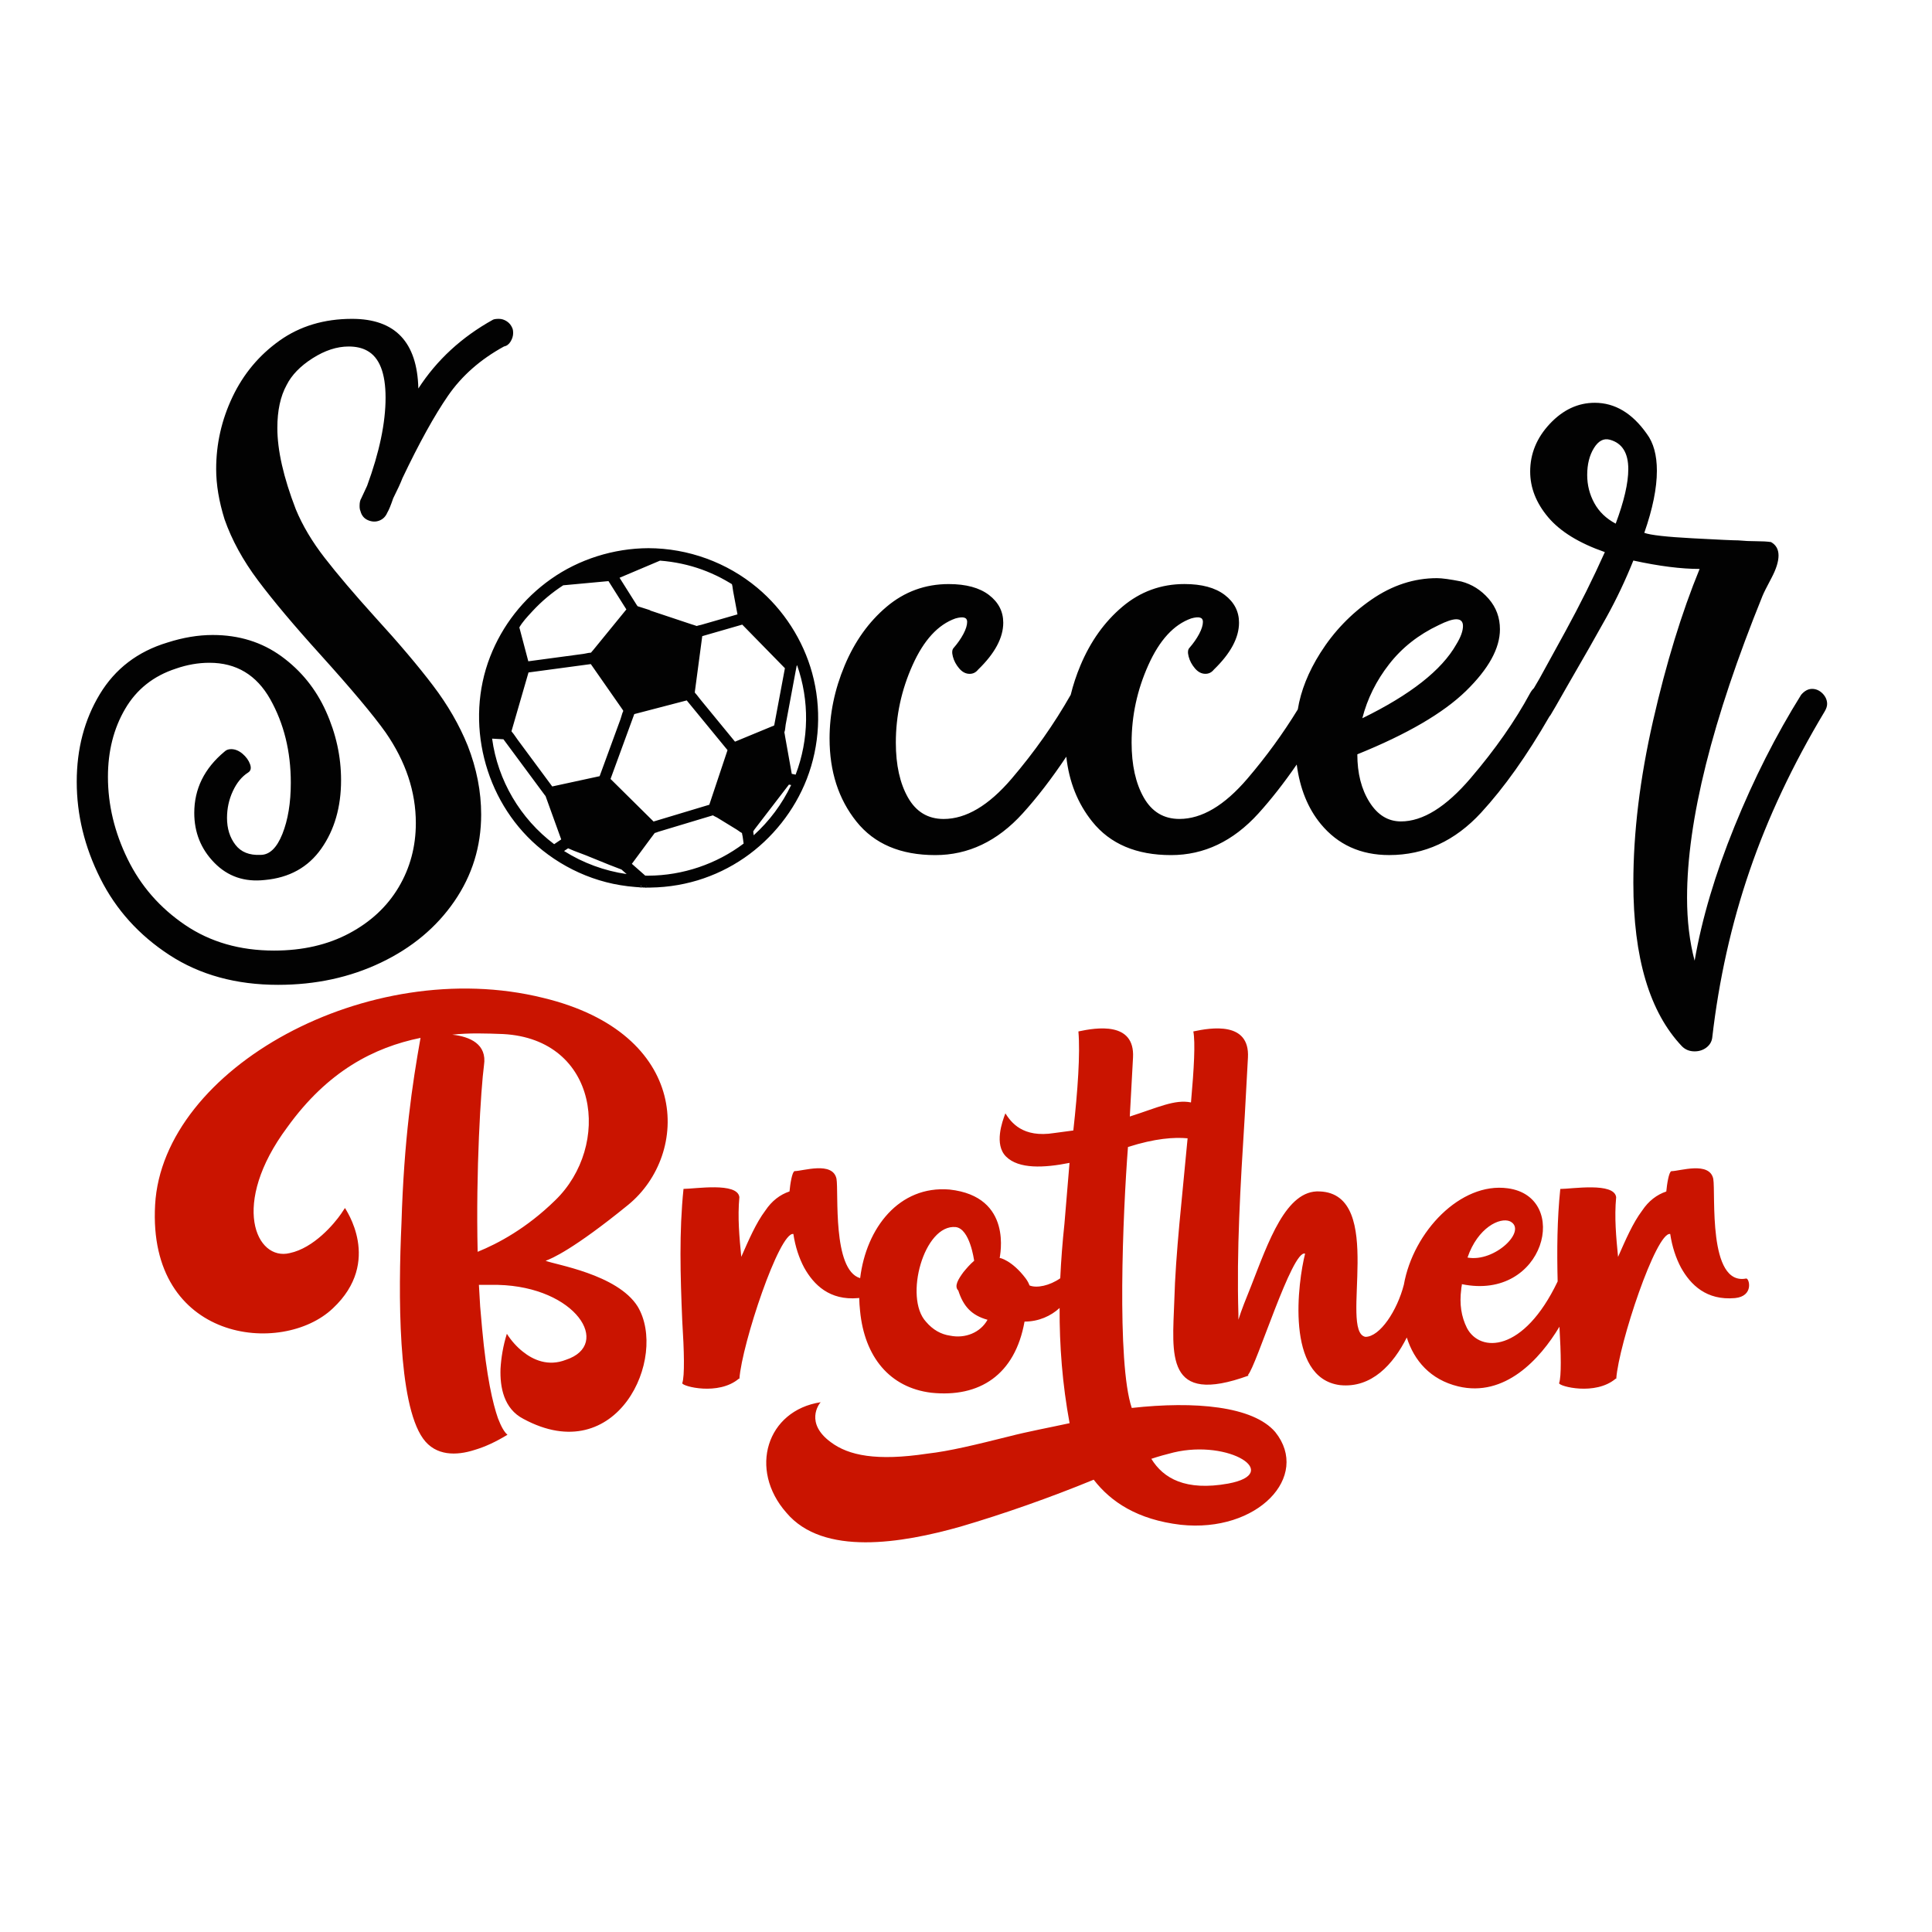 <?xml version="1.0" encoding="utf-8"?>
<!-- Generator: Adobe Illustrator 21.0.0, SVG Export Plug-In . SVG Version: 6.00 Build 0)  -->
<svg version="1.1" id="Calque_1" xmlns="http://www.w3.org/2000/svg" xmlns:xlink="http://www.w3.org/1999/xlink" x="0px" y="0px"
	 viewBox="0 0 600 600" style="enable-background:new 0 0 600 600;" xml:space="preserve">
<style type="text/css">
	.st0{fill:#CA1400;}
	.st1{fill:#020202;}
</style>
<path class="st0" d="M168.65,309.89c-54.23-13.41-118.12,21.89-120.48,64.28c-2.37,42.59,39.44,47.13,55.21,32.14
	c15.58-14.59,3.75-30.96,3.75-31.16l-1.18,1.78c-2.17,3.15-8.48,10.65-15.97,12.23c-10.45,2.56-18.54-15.18-0.79-39.04
	c12.62-17.55,27.02-24.85,41.41-27.8c-2.56,14.4-5.13,31.35-5.92,57.58c-0.99,21.89-1.18,55.8,6.7,66.85
	c3.94,5.52,10.45,5.32,15.97,3.55c3.35-0.99,6.7-2.56,10.25-4.73c-0.99-0.79-1.97-2.56-2.96-5.13c-1.58-4.54-3.55-12.82-4.93-28
	l-0.59-6.71l-0.39-6.7h5.92c24.25,0.59,35.49,18.54,21.1,23.27c-5.52,2.17-10.25,0-13.41-2.56c-1.77-1.38-3.55-3.35-4.93-5.52
	c-1.18,3.75-1.77,7.49-1.97,10.84c-0.2,5.72,0.99,12.42,7.1,15.58c29.18,15.78,44.96-19.13,35.49-34.9
	c-6.31-10.06-25.83-13.01-28.59-14.2c1.77-0.59,8.68-3.55,25.63-17.35C214.4,358.4,214.59,320.93,168.65,309.89z M172.4,372.79
	c-8.87,8.68-17.75,13.41-24.06,15.97c-0.59-25.24,0.99-50.48,1.97-57.97c0.99-6.51-4.34-8.87-9.86-9.46
	c5.32-0.59,10.45-0.39,15.77-0.2C186,322.71,189.95,355.84,172.4,372.79z M542.32,397.05c-12.03,2.37-9.46-26.42-10.25-30.96
	c-1.18-5.52-10.45-2.37-13.01-2.37c-0.79,0.2-1.38,4.14-1.58,6.31c-2.96,0.99-5.52,2.96-7.49,5.92c-2.96,3.94-5.13,9.07-7.49,14.39
	c-0.59-6.11-1.18-12.23-0.59-18.54c-0.59-4.73-13.8-2.56-17.35-2.56c-0.98,9.48-1.06,18.96-0.82,28.72
	c-10.57,22.14-24.11,22.2-28.17,14.46c-1.77-3.55-2.37-7.49-1.77-12.03c0-0.59,0.2-0.99,0.2-1.58c25.83,5.32,33.92-27.21,14.2-29.78
	c-14.57-1.98-29.3,13.44-32.22,29.94c-2.07,8.05-7.42,16.2-11.94,16.2c-8.28-1.58,6.51-44.37-14.2-45.16
	c-10.45-0.59-15.97,15.78-21.3,29.38c-1.58,3.94-2.96,7.3-3.94,10.45v-1.58c-0.59-19.92,0.59-39.63,1.97-61.72l0.99-18.14
	c0.59-11.24-11.44-9.27-16.96-8.08c0.65,3.43,0.22,11.45-0.73,22.05c-5.03-1.03-10.26,1.58-18.99,4.37v-0.2l0.99-18.14
	c0.59-11.24-11.44-9.27-16.96-8.08c0.59,6.9-0.2,18.34-1.58,30.76l-5.92,0.79c-9.86,1.58-13.41-3.35-15.18-6.11
	c-0.99,2.56-3.55,9.66,0.2,13.41c3.94,3.94,11.83,3.55,19.72,1.97l-1.58,18.93c-0.6,5.63-1.04,11.26-1.3,16.91
	c-3.27,2.29-7.3,3.15-9.55,2.22c-0.2-0.59-0.59-1.38-1.18-2.17c-4.14-5.52-8.08-6.51-8.08-6.31c0-0.59,4.34-19.13-15.58-21.3
	c-15.62-1.3-25.86,11.9-27.75,27.52c-8.69-2.55-6.63-26.75-7.35-30.87c-1.18-5.52-10.45-2.37-13.01-2.37
	c-0.79,0.2-1.38,4.14-1.58,6.31c-2.96,0.99-5.52,2.96-7.49,5.92c-2.96,3.94-5.13,9.07-7.49,14.39c-0.59-6.11-1.18-12.23-0.59-18.54
	c-0.59-4.73-13.8-2.56-17.35-2.56c-1.38,13.41-0.99,26.82-0.39,41.01c0.59,9.27,0.79,17.16,0,19.33c0,0.99,11.24,3.94,17.55-1.38
	h0.2c0.79-10.84,12.42-45.75,16.76-44.96c0.59,3.94,1.77,7.49,3.35,10.45c2.96,5.32,7.89,10.25,16.76,9.46
	c0.12-0.01,0.22-0.04,0.34-0.05c0.03,1.33,0.11,2.66,0.26,4c1.38,14.39,9.27,23.86,22.09,25.44c14.99,1.58,26.03-5.52,28.99-22.09
	c4.38,0,8.18-1.73,10.89-4.23c-0.05,11.73,0.85,23.59,3.1,35.78c-6.31,1.38-12.82,2.56-18.93,4.14
	c-10.25,2.56-18.34,4.54-25.24,5.32c-15.78,2.37-24.45,0.59-29.97-3.55c-8.08-5.92-3.75-11.83-3.16-12.42
	c-16.76,2.56-22.48,20.9-10.65,34.31c11.44,13.61,35.89,9.46,54.03,4.34c13.41-3.94,28-9.07,41.41-14.59
	c5.32,6.9,13.61,12.42,27.01,14c23.86,2.56,40.42-14.99,29.38-28.79c-6.9-8.08-25.04-9.66-44.57-7.49
	c-4.73-14-2.76-60.54-1.18-81.04c8.42-2.69,14.4-3.09,18.52-2.7l-2.55,26.56c-0.79,8.68-1.38,16.56-1.58,23.86
	c-0.59,16.76-2.96,32.73,23.07,23.27l-0.2-0.2c2.56-2.56,13.8-39.24,17.75-37.66c-2.17,8.48-6.31,38.65,10.85,40.82
	c9.8,1.01,16.55-6.47,20.73-14.79c2.27,7.18,7.33,13.09,15.95,15.18c14.48,3.49,25.4-8.41,31.46-18.53
	c0.5,8.48,0.63,15.51-0.11,17.54c0,0.99,11.24,3.94,17.55-1.38h0.2c0.79-10.84,12.42-45.75,16.76-44.96
	c0.59,3.94,1.77,7.49,3.35,10.45c2.96,5.32,7.89,10.25,16.76,9.46C544.68,402.57,543.3,397.05,542.32,397.05z M468.96,379.3
	c5.52,2.76-4.73,12.82-13.21,11.24C458.91,381.27,465.81,377.92,468.96,379.3z M295.05,414.8c-2.76-0.39-5.32-1.78-7.49-4.34
	c-6.9-7.49-0.59-30.37,9.27-29.38c4.39,0.57,5.64,10.18,5.71,10.45c-1.38,1.18-2.36,2.36-3.35,3.55c-1.58,2.17-2.96,4.34-1.58,5.72
	c1.58,4.93,4.14,7.69,9.07,9.07C304.51,413.81,299.78,415.78,295.05,414.8z M364.46,451.08c17.35-4.14,33.92,6.51,16.96,9.66
	c-13.21,2.37-20.11-1.58-23.86-7.69C359.92,452.26,362.09,451.67,364.46,451.08z"/>
<path class="st1" d="M145.26,231.59c2.78,7.12,4.17,14.25,4.17,21.37c0,9.9-2.78,18.89-8.34,26.97
	c-5.56,8.08-13.16,14.42-22.8,19.02c-9.64,4.6-20.28,6.9-31.92,6.9c-13.03,0-24.28-3.09-33.74-9.25
	c-9.47-6.17-16.64-14.12-21.5-23.84c-4.87-9.73-7.3-19.71-7.3-29.96c0-10.25,2.39-19.32,7.17-27.23
	c4.78-7.9,11.77-13.24,20.98-16.02c4.86-1.56,9.55-2.35,14.07-2.35c8.16,0,15.28,2.21,21.37,6.64c6.08,4.43,10.68,10.12,13.81,17.07
	c3.13,6.95,4.69,14.07,4.69,21.37c0,8.34-2.04,15.42-6.12,21.24c-4.08,5.82-9.95,9.08-17.59,9.77c-6.25,0.69-11.46-1.08-15.63-5.34
	c-4.17-4.25-6.25-9.42-6.25-15.5c0-7.47,3.13-13.81,9.38-19.02c0.52-0.52,1.21-0.78,2.08-0.78c1.21,0,2.39,0.48,3.52,1.43
	c1.13,0.96,1.91,2.04,2.35,3.26c0.43,1.22,0.22,2.08-0.65,2.61c-1.91,1.22-3.48,3.13-4.69,5.73c-1.22,2.61-1.82,5.39-1.82,8.34
	c0,3.3,0.87,6.08,2.61,8.34c1.73,2.26,4.34,3.3,7.82,3.13c2.78,0,5.04-2.17,6.77-6.51c1.73-4.34,2.61-9.64,2.61-15.89
	c0-9.73-2.13-18.37-6.38-25.93c-4.26-7.56-10.55-11.33-18.89-11.33c-3.48,0-6.95,0.61-10.42,1.82c-6.95,2.26-12.21,6.43-15.76,12.51
	c-3.56,6.08-5.34,13.12-5.34,21.11c0,8.69,2.04,17.2,6.12,25.54c4.08,8.34,10.03,15.15,17.85,20.45c7.82,5.3,17.02,7.95,27.62,7.95
	c8.86,0,16.63-1.78,23.32-5.34c6.69-3.56,11.81-8.34,15.37-14.33c3.56-5.99,5.34-12.64,5.34-19.93c0-9.73-3.13-19.11-9.38-28.14
	c-3.82-5.38-10.6-13.46-20.32-24.23c-8.17-9.03-14.59-16.68-19.28-22.93c-4.69-6.25-8.17-12.59-10.42-19.02
	c-1.74-5.56-2.61-10.77-2.61-15.63c0-7.82,1.69-15.28,5.08-22.41c3.39-7.12,8.25-12.94,14.59-17.46c6.34-4.51,13.85-6.77,22.54-6.77
	c13.37,0,20.23,7.21,20.58,21.63c5.73-8.86,13.46-15.98,23.19-21.37c0.35-0.17,0.95-0.26,1.82-0.26c0.87,0,1.69,0.26,2.48,0.78
	c0.78,0.52,1.34,1.22,1.69,2.08c0.17,0.35,0.26,0.87,0.26,1.56c0,0.87-0.26,1.74-0.78,2.61c-0.52,0.87-1.22,1.39-2.08,1.56
	c-7.3,4-13.07,9.08-17.33,15.24c-4.26,6.17-8.99,14.72-14.2,25.67c-0.52,1.39-1.48,3.48-2.87,6.25c-0.7,2.08-1.3,3.56-1.82,4.43
	c-0.52,1.22-1.35,2.04-2.48,2.48c-1.13,0.44-2.3,0.39-3.52-0.13c-1.22-0.52-2-1.47-2.35-2.87c-0.17-0.35-0.26-0.87-0.26-1.56
	c0-1.04,0.17-1.82,0.52-2.35l1.82-3.91c3.82-10.42,5.73-19.54,5.73-27.36c0-7.64-1.91-12.51-5.73-14.59
	c-1.56-0.87-3.48-1.3-5.73-1.3c-3.65,0-7.39,1.22-11.2,3.65c-3.82,2.43-6.51,5.21-8.08,8.34c-1.91,3.48-2.87,7.91-2.87,13.29
	c0,6.95,1.91,15.37,5.73,25.27c2.08,5.04,5.08,10.08,8.99,15.11c3.91,5.04,9.07,11.12,15.5,18.24c7.47,8.17,13.5,15.29,18.11,21.37
	C139.05,218.91,142.66,225.16,145.26,231.59z M567.43,218.63c0,0.7-0.26,1.48-0.78,2.35c-9.9,16.5-17.68,33.01-23.32,49.51
	c-5.65,16.5-9.51,33.78-11.59,51.85c-0.18,1.21-0.78,2.21-1.82,3c-1.04,0.78-2.26,1.17-3.65,1.17c-1.56,0-2.87-0.52-3.91-1.56
	c-10.08-10.6-15.11-27.53-15.11-50.81c0-15.63,2.04-32.4,6.12-50.29c4.08-17.89,8.9-33.61,14.46-47.16c-5.73,0-12.6-0.87-20.58-2.61
	c-2.44,6.08-5.21,11.94-8.34,17.59c-3.13,5.65-7.21,12.81-12.25,21.5c-2.96,5.21-4.6,8.08-4.95,8.6c-0.14,0.28-0.31,0.51-0.51,0.72
	c-6.98,12.13-14.06,22.1-21.24,29.9c-8.08,8.77-17.59,13.16-28.53,13.16c-8.86,0-15.94-3.22-21.24-9.64
	c-4.01-4.86-6.5-11.03-7.48-18.48c-4,5.8-7.98,10.87-11.93,15.23c-7.82,8.6-16.85,12.9-27.1,12.9c-10.77,0-18.94-3.47-24.49-10.42
	c-4.51-5.63-7.18-12.34-8.04-20.14c-4.56,6.82-9.09,12.71-13.59,17.66c-7.82,8.6-16.85,12.9-27.1,12.9
	c-10.77,0-18.94-3.47-24.49-10.42c-5.56-6.95-8.34-15.54-8.34-25.8c0-7.64,1.56-15.2,4.69-22.67c3.13-7.47,7.47-13.55,13.03-18.24
	c5.56-4.69,11.99-7.04,19.28-7.04c5.38,0,9.55,1.13,12.51,3.39c2.95,2.26,4.43,5.13,4.43,8.6c0,4.69-2.61,9.55-7.82,14.59
	c-0.7,0.87-1.56,1.3-2.61,1.3c-1.22,0-2.3-0.56-3.26-1.69c-0.96-1.13-1.61-2.35-1.95-3.65c-0.35-1.3-0.26-2.21,0.26-2.74
	c1.21-1.39,2.21-2.82,3-4.3c0.78-1.47,1.17-2.74,1.17-3.78c0-1.39-1.22-1.73-3.65-1.04c-5.39,1.91-9.82,6.73-13.29,14.46
	c-3.48,7.73-5.21,15.76-5.21,24.1c0,6.95,1.26,12.64,3.78,17.07c2.52,4.43,6.21,6.64,11.07,6.64c6.95,0,13.98-4.17,21.11-12.51
	c7.05-8.26,13.17-16.94,18.35-26.05c0.75-3.05,1.75-6.1,3.02-9.12c3.13-7.47,7.47-13.55,13.03-18.24
	c5.56-4.69,11.99-7.04,19.28-7.04c5.38,0,9.55,1.13,12.51,3.39c2.95,2.26,4.43,5.13,4.43,8.6c0,4.69-2.61,9.55-7.82,14.59
	c-0.7,0.87-1.56,1.3-2.61,1.3c-1.22,0-2.3-0.56-3.26-1.69c-0.96-1.13-1.61-2.35-1.95-3.65c-0.35-1.3-0.26-2.21,0.26-2.74
	c1.21-1.39,2.21-2.82,3-4.3c0.78-1.47,1.17-2.74,1.17-3.78c0-1.39-1.22-1.73-3.65-1.04c-5.39,1.91-9.82,6.73-13.29,14.46
	c-3.48,7.73-5.21,15.76-5.21,24.1c0,6.95,1.26,12.64,3.78,17.07c2.52,4.43,6.21,6.64,11.07,6.64c6.95,0,13.98-4.17,21.11-12.51
	c5.87-6.87,11.08-14.04,15.65-21.5c0.94-5.79,3.27-11.65,7.02-17.58c4.17-6.6,9.47-12.12,15.89-16.55
	c6.42-4.43,13.2-6.64,20.32-6.64c1.56,0,4.08,0.35,7.56,1.04c3.3,0.87,6.12,2.65,8.47,5.34c2.35,2.7,3.52,5.86,3.52,9.51
	c0,5.91-3.52,12.29-10.55,19.15c-7.04,6.86-18.28,13.42-33.74,19.67c0,5.91,1.26,10.86,3.78,14.85c2.52,4,5.77,5.99,9.77,5.99
	c6.78,0,13.98-4.47,21.63-13.42c7.64-8.94,13.81-17.76,18.5-26.45c0.33-0.6,0.72-1.1,1.15-1.51c0.46-0.81,1.02-1.77,1.71-2.92
	c0.87-1.56,3.56-6.47,8.08-14.72c4.51-8.25,8.6-16.46,12.25-24.62c-7.99-2.78-13.85-6.38-17.59-10.81c-3.74-4.43-5.6-9.16-5.6-14.2
	c0-5.56,2.04-10.51,6.12-14.85c4.08-4.34,8.73-6.51,13.94-6.51c6.25,0,11.64,3.22,16.16,9.64c2.08,2.78,3.13,6.6,3.13,11.47
	c0,5.39-1.3,11.81-3.91,19.28c1.91,0.7,6.91,1.26,14.98,1.69c8.08,0.44,12.81,0.65,14.2,0.65c1.91,0.18,3.78,0.26,5.6,0.26
	c1.82,0,3.34,0.09,4.56,0.26c1.56,0.87,2.35,2.26,2.35,4.17c0,1.91-0.74,4.26-2.22,7.04c-1.48,2.78-2.39,4.6-2.74,5.47
	c-15.63,38.56-23.45,69.83-23.45,93.8c0,7.12,0.78,13.63,2.35,19.54c2.26-13.03,6.38-26.93,12.38-41.69
	c5.99-14.76,12.9-28.4,20.71-40.91c1.04-1.21,2.17-1.82,3.39-1.82c1.21,0,2.3,0.48,3.26,1.43
	C566.95,216.33,567.43,217.42,567.43,218.63z M423.08,223.06c14.94-7.3,24.66-14.94,29.18-22.93c1.39-2.26,2.08-4.17,2.08-5.73
	c0-1.39-0.7-2.08-2.08-2.08c-1.22,0-3.04,0.61-5.47,1.82c-6.25,2.96-11.38,6.99-15.37,12.12
	C427.42,211.38,424.64,216.98,423.08,223.06z M505.68,145.68c0-5.04-1.91-8.08-5.73-9.12c-1.91-0.52-3.56,0.35-4.95,2.61
	c-1.39,2.26-2.08,5.04-2.08,8.34c0,3.13,0.74,6.04,2.21,8.73c1.47,2.69,3.69,4.82,6.64,6.38
	C504.37,155.67,505.68,150.02,505.68,145.68z M252.22,209.01c2.97,10.82,2.38,22.5-1.66,32.9c-3.81,9.81-10.7,18.51-19.4,24.5
	c-4.46,3.07-9.36,5.43-14.56,7c-2.63,0.79-5.38,1.39-8.17,1.76c-1.44,0.19-2.88,0.33-4.28,0.4c-0.69,0.04-1.38,0.06-2.07,0.07
	c-0.36,0-0.72,0.01-1.08,0l-0.1,0.01c-0.11,0.01-0.24,0.03-0.37,0.03c-0.13,0-0.27-0.02-0.39-0.06c-0.22,0.05-0.44,0.03-0.66-0.04
	c-0.26,0.07-0.6,0.03-0.95-0.02l-0.14-0.02c-0.34-0.02-0.69-0.04-1.03-0.07c-0.8-0.06-1.59-0.14-2.39-0.24
	c-1.56-0.19-3.09-0.45-4.54-0.75c-2.93-0.62-5.82-1.5-8.6-2.62c-5.5-2.22-10.56-5.31-15.04-9.2
	c-16.45-14.31-22.45-38.44-14.59-58.68c3.78-9.73,10.31-18.08,18.87-24.13c8.71-6.16,19.48-9.57,30.31-9.61
	c12.35,0.04,24.35,4.41,33.79,12.29C243.36,189.37,249.41,198.77,252.22,209.01z M192.41,179.43l5.36,8.5
	c0.03,0.05,0.07,0.1,0.11,0.15c0.04,0.06,0.09,0.12,0.13,0.18c0.03,0.01,0.05,0.02,0.08,0.03l3.99,1.27l-0.41-0.04l13.23,4.41
	c0.16,0.05,0.33,0.1,0.5,0.15c0.32,0.1,0.65,0.2,0.98,0.33c0.3-0.12,0.64-0.19,0.94-0.26c0.16-0.03,0.31-0.06,0.44-0.1l11.27-3.25
	l-1.35-7.22c-0.05-0.26-0.08-0.53-0.12-0.81c-0.06-0.47-0.12-0.95-0.25-1.35c-0.15-0.07-0.33-0.18-0.58-0.35
	c-0.95-0.57-1.9-1.11-2.86-1.61c-1.89-0.98-3.85-1.84-5.82-2.56c-4.17-1.51-8.56-2.44-13.07-2.79L192.41,179.43z M161.28,194.86
	c0.03,0.11,0.06,0.21,0.09,0.31c0.03,0.11,0.07,0.22,0.09,0.32l2.61,9.88l17.19-2.31c0.21-0.03,0.46-0.08,0.73-0.14
	c0.5-0.11,1.04-0.22,1.54-0.23c0.13-0.18,0.28-0.34,0.41-0.49c0.09-0.09,0.17-0.19,0.25-0.28l10.33-12.66l-5.55-8.79l-14.06,1.3
	c-3.52,2.29-6.72,4.98-9.5,7.98l-0.36,0.39C163.73,191.57,162.23,193.18,161.28,194.86z M158.85,227.13c0.5,0.56,0.9,1.16,1.3,1.73
	c0.21,0.31,0.42,0.62,0.64,0.91l10.71,14.47l14.72-3.19l6.46-17.64c0.1-0.27,0.18-0.57,0.28-0.89c0.16-0.57,0.34-1.2,0.61-1.73
	c-0.05-0.08-0.1-0.17-0.14-0.25c-0.04-0.08-0.08-0.15-0.11-0.19l-9.84-14.11l-19.35,2.6l-5.24,18.09
	C158.88,227,158.87,227.06,158.85,227.13z M174.29,260.69l-4.87-13.49c-0.07-0.06-0.13-0.13-0.18-0.2l-12.89-17.41l-3.52-0.2
	c1.75,12.96,8.74,24.85,19.27,32.78L174.29,260.69z M194.61,271.45l-1.25-1.1c-0.12-0.1-0.24-0.2-0.35-0.31
	c-2.49-0.92-5-1.94-7.41-2.93c-1.27-0.52-2.53-1.04-3.8-1.54c-0.6-0.24-1.21-0.46-1.82-0.69c-1.18-0.44-2.39-0.89-3.54-1.43
	c-0.03,0.02-0.07,0.04-0.1,0.06c-0.05,0.03-0.1,0.05-0.13,0.08l-1.04,0.7C181.06,268.01,187.74,270.46,194.61,271.45z
	 M202.97,255.13l17.31-5.21l5.66-16.96l-12.67-15.44l-16.29,4.25l-7.37,20.14L202.97,255.13z M199.18,275.12
	c-0.08,0-0.16,0-0.25-0.01c0.01,0.1,0.05,0.18,0.08,0.21L199.18,275.12z M199.33,274.94L199.33,274.94L199.33,274.94L199.33,274.94z
	 M200.78,275.17c-0.04,0-0.09,0.01-0.13,0.01l0.1,0.09C200.76,275.25,200.77,275.21,200.78,275.17z M230.94,261.98l-0.29-2.09
	c-0.02-0.12-0.05-0.26-0.08-0.41c-0.06-0.25-0.12-0.51-0.14-0.77c-0.38-0.19-0.74-0.45-1.07-0.69c-0.21-0.15-0.4-0.29-0.59-0.4
	l-6.09-3.73c-0.07-0.04-0.19-0.1-0.34-0.17c-0.3-0.15-0.67-0.32-0.94-0.51l-16.84,5.07c-0.12,0.04-0.26,0.09-0.4,0.14
	c-0.26,0.1-0.54,0.21-0.83,0.27c-0.27,0.39-0.55,0.75-0.82,1.1c-0.15,0.19-0.29,0.38-0.44,0.58l-5.84,7.9l3.94,3.47
	c0.05,0.04,0.11,0.1,0.17,0.17c0.01,0.01,0.01,0.02,0.02,0.02c0.22,0.03,0.46,0.02,0.7,0.02l0.33,0
	C212.01,271.89,222.5,268.36,230.94,261.98z M240.43,225.3l3.33-17.78l-13.25-13.54l-12.42,3.58l-2.29,17.21
	c-0.01,0.09-0.01,0.21-0.02,0.32c0.43,0.47,0.83,0.98,1.21,1.48c0.22,0.28,0.43,0.55,0.65,0.82l10.62,12.94L240.43,225.3z
	 M245.7,243.8l-0.69-0.14l-10.65,13.87c-0.02,0.03-0.05,0.08-0.1,0.15c-0.12,0.18-0.23,0.36-0.34,0.51
	c0.03,0.19,0.05,0.38,0.07,0.57c0.01,0.14,0.03,0.28,0.05,0.42l0.03,0.22C238.95,254.98,242.86,249.74,245.7,243.8z M247.54,206.57
	c-0.05,0.11-0.1,0.2-0.14,0.27c-0.14,0.68-0.27,1.36-0.39,2.05L244,225.03c-0.04,0.21-0.07,0.47-0.09,0.73
	c-0.06,0.55-0.12,1.16-0.32,1.65c0.07,0.26,0.1,0.51,0.14,0.76c0.02,0.14,0.04,0.27,0.06,0.4l2.1,11.75l1.2,0.25
	C251.26,229.63,251.41,217.61,247.54,206.57z"/>
</svg>
